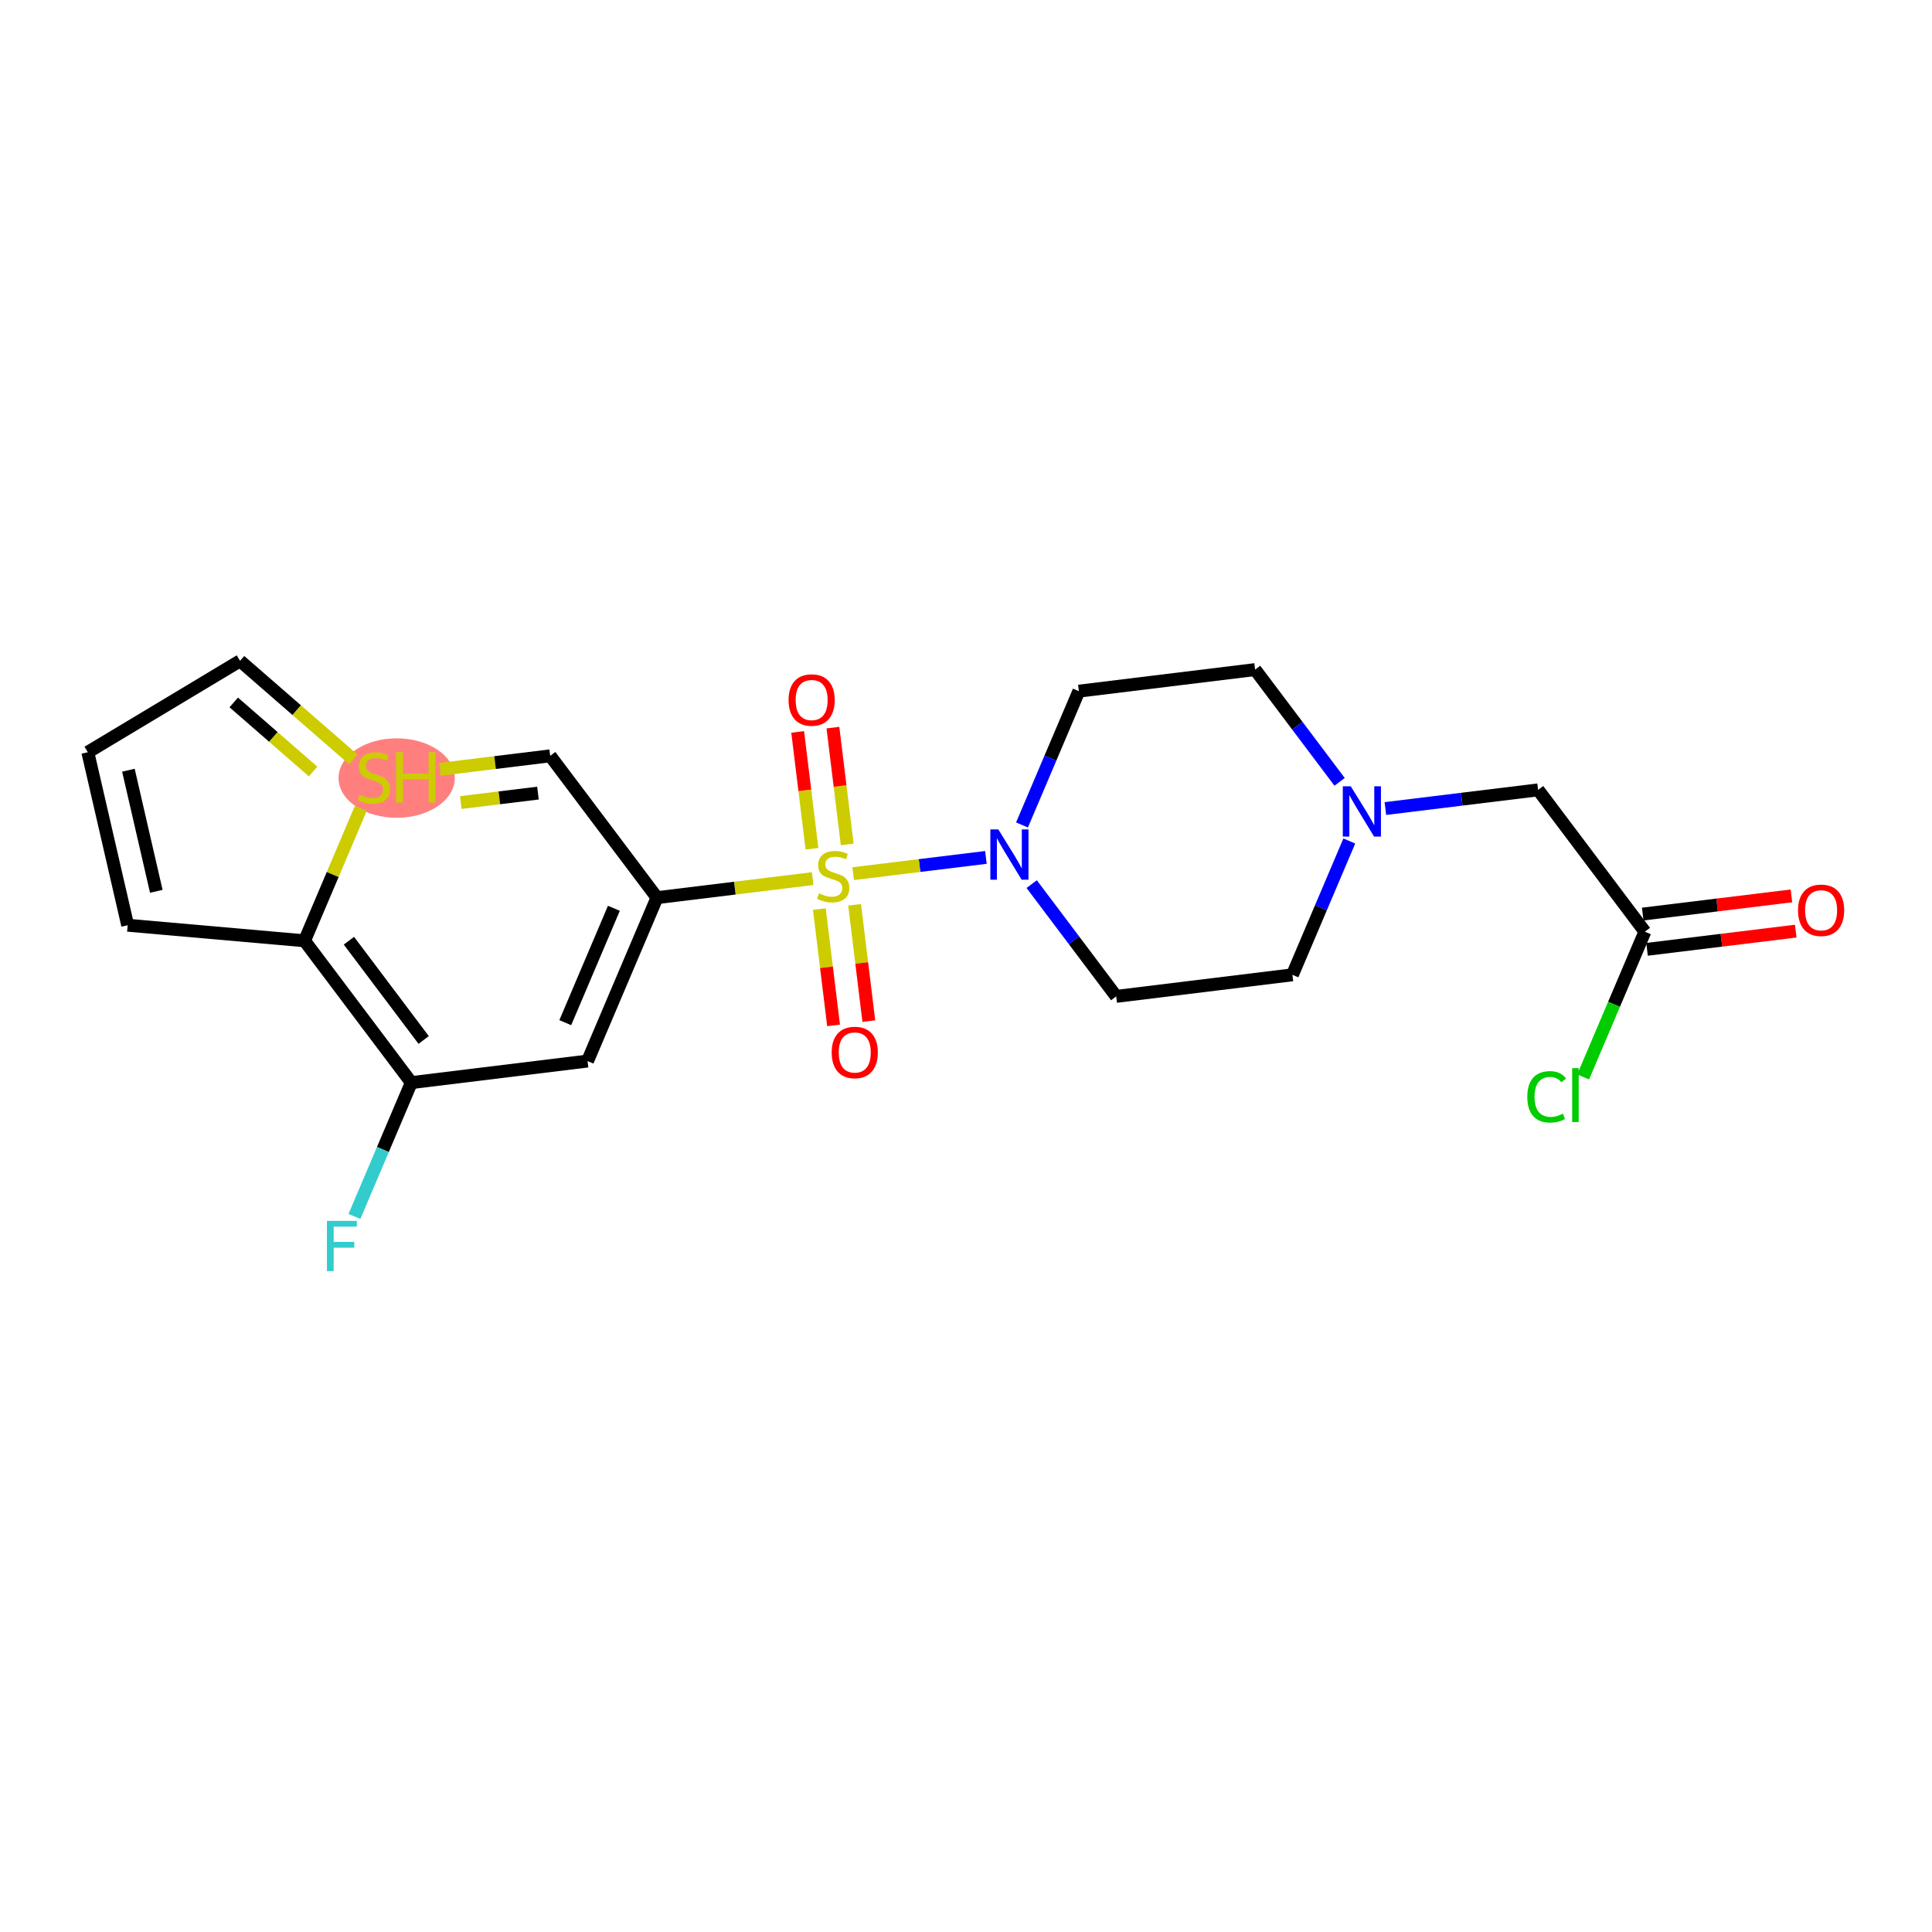 <?xml version='1.0' encoding='iso-8859-1'?>
<svg version='1.1' baseProfile='full'
              xmlns='http://www.w3.org/2000/svg'
                      xmlns:rdkit='http://www.rdkit.org/xml'
                      xmlns:xlink='http://www.w3.org/1999/xlink'
                  xml:space='preserve'
width='300px' height='300px' viewBox='0 0 300 300'>
<!-- END OF HEADER -->
<rect style='opacity:1.0;fill:#FFFFFF;stroke:none' width='300' height='300' x='0' y='0'> </rect>
<rect style='opacity:1.0;fill:#FFFFFF;stroke:none' width='300' height='300' x='0' y='0'> </rect>
<ellipse cx='61.594' cy='120.817' rx='8.523' ry='5.669'  style='fill:#FF7F7F;fill-rule:evenodd;stroke:#FF7F7F;stroke-width:1.0px;stroke-linecap:butt;stroke-linejoin:miter;stroke-opacity:1' />
<path class='bond-0 atom-0 atom-1' d='M 278.172,139.112 L 266.627,140.525' style='fill:none;fill-rule:evenodd;stroke:#FF0000;stroke-width:2.0px;stroke-linecap:butt;stroke-linejoin:miter;stroke-opacity:1' />
<path class='bond-0 atom-0 atom-1' d='M 266.627,140.525 L 255.081,141.937' style='fill:none;fill-rule:evenodd;stroke:#000000;stroke-width:2.0px;stroke-linecap:butt;stroke-linejoin:miter;stroke-opacity:1' />
<path class='bond-0 atom-0 atom-1' d='M 278.842,144.585 L 267.296,145.998' style='fill:none;fill-rule:evenodd;stroke:#FF0000;stroke-width:2.0px;stroke-linecap:butt;stroke-linejoin:miter;stroke-opacity:1' />
<path class='bond-0 atom-0 atom-1' d='M 267.296,145.998 L 255.751,147.41' style='fill:none;fill-rule:evenodd;stroke:#000000;stroke-width:2.0px;stroke-linecap:butt;stroke-linejoin:miter;stroke-opacity:1' />
<path class='bond-1 atom-1 atom-2' d='M 255.416,144.674 L 250.623,155.952' style='fill:none;fill-rule:evenodd;stroke:#000000;stroke-width:2.0px;stroke-linecap:butt;stroke-linejoin:miter;stroke-opacity:1' />
<path class='bond-1 atom-1 atom-2' d='M 250.623,155.952 L 245.83,167.23' style='fill:none;fill-rule:evenodd;stroke:#00CC00;stroke-width:2.0px;stroke-linecap:butt;stroke-linejoin:miter;stroke-opacity:1' />
<path class='bond-2 atom-1 atom-3' d='M 255.416,144.674 L 238.835,122.65' style='fill:none;fill-rule:evenodd;stroke:#000000;stroke-width:2.0px;stroke-linecap:butt;stroke-linejoin:miter;stroke-opacity:1' />
<path class='bond-3 atom-3 atom-4' d='M 238.835,122.65 L 226.978,124.1' style='fill:none;fill-rule:evenodd;stroke:#000000;stroke-width:2.0px;stroke-linecap:butt;stroke-linejoin:miter;stroke-opacity:1' />
<path class='bond-3 atom-3 atom-4' d='M 226.978,124.1 L 215.121,125.551' style='fill:none;fill-rule:evenodd;stroke:#0000FF;stroke-width:2.0px;stroke-linecap:butt;stroke-linejoin:miter;stroke-opacity:1' />
<path class='bond-4 atom-4 atom-5' d='M 209.519,130.59 L 205.104,140.98' style='fill:none;fill-rule:evenodd;stroke:#0000FF;stroke-width:2.0px;stroke-linecap:butt;stroke-linejoin:miter;stroke-opacity:1' />
<path class='bond-4 atom-4 atom-5' d='M 205.104,140.98 L 200.688,151.369' style='fill:none;fill-rule:evenodd;stroke:#000000;stroke-width:2.0px;stroke-linecap:butt;stroke-linejoin:miter;stroke-opacity:1' />
<path class='bond-22 atom-22 atom-4' d='M 194.89,103.974 L 201.452,112.689' style='fill:none;fill-rule:evenodd;stroke:#000000;stroke-width:2.0px;stroke-linecap:butt;stroke-linejoin:miter;stroke-opacity:1' />
<path class='bond-22 atom-22 atom-4' d='M 201.452,112.689 L 208.013,121.405' style='fill:none;fill-rule:evenodd;stroke:#0000FF;stroke-width:2.0px;stroke-linecap:butt;stroke-linejoin:miter;stroke-opacity:1' />
<path class='bond-5 atom-5 atom-6' d='M 200.688,151.369 L 173.324,154.717' style='fill:none;fill-rule:evenodd;stroke:#000000;stroke-width:2.0px;stroke-linecap:butt;stroke-linejoin:miter;stroke-opacity:1' />
<path class='bond-6 atom-6 atom-7' d='M 173.324,154.717 L 166.763,146.001' style='fill:none;fill-rule:evenodd;stroke:#000000;stroke-width:2.0px;stroke-linecap:butt;stroke-linejoin:miter;stroke-opacity:1' />
<path class='bond-6 atom-6 atom-7' d='M 166.763,146.001 L 160.201,137.286' style='fill:none;fill-rule:evenodd;stroke:#0000FF;stroke-width:2.0px;stroke-linecap:butt;stroke-linejoin:miter;stroke-opacity:1' />
<path class='bond-7 atom-7 atom-8' d='M 153.093,133.139 L 142.787,134.4' style='fill:none;fill-rule:evenodd;stroke:#0000FF;stroke-width:2.0px;stroke-linecap:butt;stroke-linejoin:miter;stroke-opacity:1' />
<path class='bond-7 atom-7 atom-8' d='M 142.787,134.4 L 132.48,135.661' style='fill:none;fill-rule:evenodd;stroke:#CCCC00;stroke-width:2.0px;stroke-linecap:butt;stroke-linejoin:miter;stroke-opacity:1' />
<path class='bond-20 atom-7 atom-21' d='M 158.695,128.1 L 163.111,117.711' style='fill:none;fill-rule:evenodd;stroke:#0000FF;stroke-width:2.0px;stroke-linecap:butt;stroke-linejoin:miter;stroke-opacity:1' />
<path class='bond-20 atom-7 atom-21' d='M 163.111,117.711 L 167.526,107.321' style='fill:none;fill-rule:evenodd;stroke:#000000;stroke-width:2.0px;stroke-linecap:butt;stroke-linejoin:miter;stroke-opacity:1' />
<path class='bond-8 atom-8 atom-9' d='M 127.229,141.167 L 128.334,150.195' style='fill:none;fill-rule:evenodd;stroke:#CCCC00;stroke-width:2.0px;stroke-linecap:butt;stroke-linejoin:miter;stroke-opacity:1' />
<path class='bond-8 atom-8 atom-9' d='M 128.334,150.195 L 129.438,159.223' style='fill:none;fill-rule:evenodd;stroke:#FF0000;stroke-width:2.0px;stroke-linecap:butt;stroke-linejoin:miter;stroke-opacity:1' />
<path class='bond-8 atom-8 atom-9' d='M 132.702,140.497 L 133.807,149.525' style='fill:none;fill-rule:evenodd;stroke:#CCCC00;stroke-width:2.0px;stroke-linecap:butt;stroke-linejoin:miter;stroke-opacity:1' />
<path class='bond-8 atom-8 atom-9' d='M 133.807,149.525 L 134.911,158.554' style='fill:none;fill-rule:evenodd;stroke:#FF0000;stroke-width:2.0px;stroke-linecap:butt;stroke-linejoin:miter;stroke-opacity:1' />
<path class='bond-9 atom-8 atom-10' d='M 131.555,131.124 L 130.446,122.055' style='fill:none;fill-rule:evenodd;stroke:#CCCC00;stroke-width:2.0px;stroke-linecap:butt;stroke-linejoin:miter;stroke-opacity:1' />
<path class='bond-9 atom-8 atom-10' d='M 130.446,122.055 L 129.336,112.985' style='fill:none;fill-rule:evenodd;stroke:#FF0000;stroke-width:2.0px;stroke-linecap:butt;stroke-linejoin:miter;stroke-opacity:1' />
<path class='bond-9 atom-8 atom-10' d='M 126.083,131.794 L 124.973,122.724' style='fill:none;fill-rule:evenodd;stroke:#CCCC00;stroke-width:2.0px;stroke-linecap:butt;stroke-linejoin:miter;stroke-opacity:1' />
<path class='bond-9 atom-8 atom-10' d='M 124.973,122.724 L 123.863,113.654' style='fill:none;fill-rule:evenodd;stroke:#FF0000;stroke-width:2.0px;stroke-linecap:butt;stroke-linejoin:miter;stroke-opacity:1' />
<path class='bond-10 atom-8 atom-11' d='M 126.187,136.431 L 114.101,137.91' style='fill:none;fill-rule:evenodd;stroke:#CCCC00;stroke-width:2.0px;stroke-linecap:butt;stroke-linejoin:miter;stroke-opacity:1' />
<path class='bond-10 atom-8 atom-11' d='M 114.101,137.91 L 102.016,139.388' style='fill:none;fill-rule:evenodd;stroke:#000000;stroke-width:2.0px;stroke-linecap:butt;stroke-linejoin:miter;stroke-opacity:1' />
<path class='bond-11 atom-11 atom-12' d='M 102.016,139.388 L 91.233,164.76' style='fill:none;fill-rule:evenodd;stroke:#000000;stroke-width:2.0px;stroke-linecap:butt;stroke-linejoin:miter;stroke-opacity:1' />
<path class='bond-11 atom-11 atom-12' d='M 95.324,141.038 L 87.776,158.798' style='fill:none;fill-rule:evenodd;stroke:#000000;stroke-width:2.0px;stroke-linecap:butt;stroke-linejoin:miter;stroke-opacity:1' />
<path class='bond-23 atom-20 atom-11' d='M 85.434,117.364 L 102.016,139.388' style='fill:none;fill-rule:evenodd;stroke:#000000;stroke-width:2.0px;stroke-linecap:butt;stroke-linejoin:miter;stroke-opacity:1' />
<path class='bond-12 atom-12 atom-13' d='M 91.233,164.76 L 63.869,168.108' style='fill:none;fill-rule:evenodd;stroke:#000000;stroke-width:2.0px;stroke-linecap:butt;stroke-linejoin:miter;stroke-opacity:1' />
<path class='bond-13 atom-13 atom-14' d='M 63.869,168.108 L 59.454,178.497' style='fill:none;fill-rule:evenodd;stroke:#000000;stroke-width:2.0px;stroke-linecap:butt;stroke-linejoin:miter;stroke-opacity:1' />
<path class='bond-13 atom-13 atom-14' d='M 59.454,178.497 L 55.038,188.887' style='fill:none;fill-rule:evenodd;stroke:#33CCCC;stroke-width:2.0px;stroke-linecap:butt;stroke-linejoin:miter;stroke-opacity:1' />
<path class='bond-14 atom-13 atom-15' d='M 63.869,168.108 L 47.288,146.084' style='fill:none;fill-rule:evenodd;stroke:#000000;stroke-width:2.0px;stroke-linecap:butt;stroke-linejoin:miter;stroke-opacity:1' />
<path class='bond-14 atom-13 atom-15' d='M 65.787,161.488 L 54.18,146.071' style='fill:none;fill-rule:evenodd;stroke:#000000;stroke-width:2.0px;stroke-linecap:butt;stroke-linejoin:miter;stroke-opacity:1' />
<path class='bond-15 atom-15 atom-16' d='M 47.288,146.084 L 19.826,143.669' style='fill:none;fill-rule:evenodd;stroke:#000000;stroke-width:2.0px;stroke-linecap:butt;stroke-linejoin:miter;stroke-opacity:1' />
<path class='bond-24 atom-19 atom-15' d='M 56.03,125.515 L 51.659,135.799' style='fill:none;fill-rule:evenodd;stroke:#CCCC00;stroke-width:2.0px;stroke-linecap:butt;stroke-linejoin:miter;stroke-opacity:1' />
<path class='bond-24 atom-19 atom-15' d='M 51.659,135.799 L 47.288,146.084' style='fill:none;fill-rule:evenodd;stroke:#000000;stroke-width:2.0px;stroke-linecap:butt;stroke-linejoin:miter;stroke-opacity:1' />
<path class='bond-16 atom-16 atom-17' d='M 19.826,143.669 L 13.636,116.805' style='fill:none;fill-rule:evenodd;stroke:#000000;stroke-width:2.0px;stroke-linecap:butt;stroke-linejoin:miter;stroke-opacity:1' />
<path class='bond-16 atom-16 atom-17' d='M 24.27,138.402 L 19.938,119.597' style='fill:none;fill-rule:evenodd;stroke:#000000;stroke-width:2.0px;stroke-linecap:butt;stroke-linejoin:miter;stroke-opacity:1' />
<path class='bond-17 atom-17 atom-18' d='M 13.636,116.805 L 37.273,102.617' style='fill:none;fill-rule:evenodd;stroke:#000000;stroke-width:2.0px;stroke-linecap:butt;stroke-linejoin:miter;stroke-opacity:1' />
<path class='bond-18 atom-18 atom-19' d='M 37.273,102.617 L 46.076,110.276' style='fill:none;fill-rule:evenodd;stroke:#000000;stroke-width:2.0px;stroke-linecap:butt;stroke-linejoin:miter;stroke-opacity:1' />
<path class='bond-18 atom-18 atom-19' d='M 46.076,110.276 L 54.878,117.935' style='fill:none;fill-rule:evenodd;stroke:#CCCC00;stroke-width:2.0px;stroke-linecap:butt;stroke-linejoin:miter;stroke-opacity:1' />
<path class='bond-18 atom-18 atom-19' d='M 36.295,109.074 L 42.456,114.435' style='fill:none;fill-rule:evenodd;stroke:#000000;stroke-width:2.0px;stroke-linecap:butt;stroke-linejoin:miter;stroke-opacity:1' />
<path class='bond-18 atom-18 atom-19' d='M 42.456,114.435 L 48.618,119.797' style='fill:none;fill-rule:evenodd;stroke:#CCCC00;stroke-width:2.0px;stroke-linecap:butt;stroke-linejoin:miter;stroke-opacity:1' />
<path class='bond-19 atom-19 atom-20' d='M 68.309,119.46 L 76.872,118.412' style='fill:none;fill-rule:evenodd;stroke:#CCCC00;stroke-width:2.0px;stroke-linecap:butt;stroke-linejoin:miter;stroke-opacity:1' />
<path class='bond-19 atom-19 atom-20' d='M 76.872,118.412 L 85.434,117.364' style='fill:none;fill-rule:evenodd;stroke:#000000;stroke-width:2.0px;stroke-linecap:butt;stroke-linejoin:miter;stroke-opacity:1' />
<path class='bond-19 atom-19 atom-20' d='M 71.548,124.618 L 77.541,123.885' style='fill:none;fill-rule:evenodd;stroke:#CCCC00;stroke-width:2.0px;stroke-linecap:butt;stroke-linejoin:miter;stroke-opacity:1' />
<path class='bond-19 atom-19 atom-20' d='M 77.541,123.885 L 83.535,123.152' style='fill:none;fill-rule:evenodd;stroke:#000000;stroke-width:2.0px;stroke-linecap:butt;stroke-linejoin:miter;stroke-opacity:1' />
<path class='bond-21 atom-21 atom-22' d='M 167.526,107.321 L 194.89,103.974' style='fill:none;fill-rule:evenodd;stroke:#000000;stroke-width:2.0px;stroke-linecap:butt;stroke-linejoin:miter;stroke-opacity:1' />
<path  class='atom-0' d='M 279.196 141.348
Q 279.196 139.473, 280.122 138.426
Q 281.049 137.378, 282.78 137.378
Q 284.511 137.378, 285.437 138.426
Q 286.364 139.473, 286.364 141.348
Q 286.364 143.245, 285.426 144.325
Q 284.489 145.395, 282.78 145.395
Q 281.06 145.395, 280.122 144.325
Q 279.196 143.256, 279.196 141.348
M 282.78 144.513
Q 283.971 144.513, 284.61 143.719
Q 285.261 142.914, 285.261 141.348
Q 285.261 139.815, 284.61 139.043
Q 283.971 138.26, 282.78 138.26
Q 281.589 138.26, 280.938 139.032
Q 280.299 139.804, 280.299 141.348
Q 280.299 142.925, 280.938 143.719
Q 281.589 144.513, 282.78 144.513
' fill='#FF0000'/>
<path  class='atom-2' d='M 237.157 170.315
Q 237.157 168.375, 238.061 167.36
Q 238.976 166.335, 240.708 166.335
Q 242.318 166.335, 243.178 167.47
L 242.45 168.066
Q 241.821 167.239, 240.708 167.239
Q 239.528 167.239, 238.899 168.033
Q 238.282 168.816, 238.282 170.315
Q 238.282 171.859, 238.921 172.653
Q 239.572 173.447, 240.829 173.447
Q 241.689 173.447, 242.692 172.929
L 243.001 173.756
Q 242.593 174.021, 241.976 174.175
Q 241.358 174.329, 240.675 174.329
Q 238.976 174.329, 238.061 173.293
Q 237.157 172.256, 237.157 170.315
' fill='#00CC00'/>
<path  class='atom-2' d='M 244.126 165.861
L 245.141 165.861
L 245.141 174.23
L 244.126 174.23
L 244.126 165.861
' fill='#00CC00'/>
<path  class='atom-4' d='M 209.745 122.094
L 212.304 126.229
Q 212.557 126.637, 212.965 127.376
Q 213.373 128.115, 213.395 128.159
L 213.395 122.094
L 214.432 122.094
L 214.432 129.901
L 213.362 129.901
L 210.616 125.38
Q 210.297 124.851, 209.955 124.244
Q 209.624 123.638, 209.525 123.45
L 209.525 129.901
L 208.51 129.901
L 208.51 122.094
L 209.745 122.094
' fill='#0000FF'/>
<path  class='atom-7' d='M 155.018 128.789
L 157.576 132.925
Q 157.829 133.333, 158.237 134.071
Q 158.645 134.81, 158.668 134.854
L 158.668 128.789
L 159.704 128.789
L 159.704 136.597
L 158.634 136.597
L 155.889 132.075
Q 155.569 131.546, 155.227 130.94
Q 154.896 130.333, 154.797 130.146
L 154.797 136.597
L 153.783 136.597
L 153.783 128.789
L 155.018 128.789
' fill='#0000FF'/>
<path  class='atom-8' d='M 127.174 138.72
Q 127.262 138.753, 127.626 138.908
Q 127.99 139.062, 128.387 139.161
Q 128.795 139.25, 129.192 139.25
Q 129.931 139.25, 130.361 138.897
Q 130.791 138.533, 130.791 137.904
Q 130.791 137.474, 130.57 137.21
Q 130.361 136.945, 130.03 136.802
Q 129.699 136.658, 129.148 136.493
Q 128.453 136.283, 128.034 136.085
Q 127.626 135.886, 127.328 135.467
Q 127.042 135.048, 127.042 134.342
Q 127.042 133.361, 127.703 132.755
Q 128.376 132.148, 129.699 132.148
Q 130.603 132.148, 131.629 132.578
L 131.375 133.427
Q 130.438 133.041, 129.732 133.041
Q 128.971 133.041, 128.552 133.361
Q 128.133 133.67, 128.144 134.21
Q 128.144 134.629, 128.354 134.883
Q 128.574 135.136, 128.883 135.28
Q 129.203 135.423, 129.732 135.589
Q 130.438 135.809, 130.857 136.03
Q 131.276 136.25, 131.574 136.702
Q 131.883 137.143, 131.883 137.904
Q 131.883 138.985, 131.155 139.569
Q 130.438 140.143, 129.236 140.143
Q 128.541 140.143, 128.012 139.988
Q 127.494 139.845, 126.876 139.591
L 127.174 138.72
' fill='#CCCC00'/>
<path  class='atom-9' d='M 129.143 163.427
Q 129.143 161.552, 130.07 160.504
Q 130.996 159.457, 132.727 159.457
Q 134.458 159.457, 135.385 160.504
Q 136.311 161.552, 136.311 163.427
Q 136.311 165.323, 135.374 166.404
Q 134.436 167.474, 132.727 167.474
Q 131.007 167.474, 130.07 166.404
Q 129.143 165.334, 129.143 163.427
M 132.727 166.591
Q 133.918 166.591, 134.558 165.797
Q 135.208 164.992, 135.208 163.427
Q 135.208 161.894, 134.558 161.122
Q 133.918 160.339, 132.727 160.339
Q 131.536 160.339, 130.886 161.111
Q 130.246 161.883, 130.246 163.427
Q 130.246 165.003, 130.886 165.797
Q 131.536 166.591, 132.727 166.591
' fill='#FF0000'/>
<path  class='atom-10' d='M 122.448 108.699
Q 122.448 106.824, 123.374 105.777
Q 124.3 104.729, 126.032 104.729
Q 127.763 104.729, 128.689 105.777
Q 129.616 106.824, 129.616 108.699
Q 129.616 110.596, 128.678 111.676
Q 127.741 112.746, 126.032 112.746
Q 124.312 112.746, 123.374 111.676
Q 122.448 110.607, 122.448 108.699
M 126.032 111.864
Q 127.223 111.864, 127.862 111.07
Q 128.513 110.265, 128.513 108.699
Q 128.513 107.166, 127.862 106.394
Q 127.223 105.611, 126.032 105.611
Q 124.841 105.611, 124.19 106.383
Q 123.551 107.155, 123.551 108.699
Q 123.551 110.276, 124.19 111.07
Q 124.841 111.864, 126.032 111.864
' fill='#FF0000'/>
<path  class='atom-14' d='M 50.765 189.576
L 55.408 189.576
L 55.408 190.469
L 51.813 190.469
L 51.813 192.84
L 55.011 192.84
L 55.011 193.744
L 51.813 193.744
L 51.813 197.383
L 50.765 197.383
L 50.765 189.576
' fill='#33CCCC'/>
<path  class='atom-19' d='M 55.865 123.403
Q 55.953 123.436, 56.317 123.59
Q 56.681 123.745, 57.078 123.844
Q 57.486 123.932, 57.883 123.932
Q 58.622 123.932, 59.052 123.579
Q 59.482 123.215, 59.482 122.587
Q 59.482 122.157, 59.262 121.892
Q 59.052 121.627, 58.721 121.484
Q 58.39 121.341, 57.839 121.175
Q 57.144 120.966, 56.725 120.767
Q 56.317 120.569, 56.02 120.15
Q 55.733 119.731, 55.733 119.025
Q 55.733 118.044, 56.395 117.437
Q 57.067 116.831, 58.39 116.831
Q 59.295 116.831, 60.32 117.261
L 60.067 118.11
Q 59.129 117.724, 58.423 117.724
Q 57.663 117.724, 57.244 118.044
Q 56.825 118.352, 56.836 118.893
Q 56.836 119.312, 57.045 119.565
Q 57.266 119.819, 57.574 119.962
Q 57.894 120.106, 58.423 120.271
Q 59.129 120.492, 59.548 120.712
Q 59.967 120.933, 60.265 121.385
Q 60.574 121.826, 60.574 122.587
Q 60.574 123.667, 59.846 124.252
Q 59.129 124.825, 57.927 124.825
Q 57.233 124.825, 56.703 124.671
Q 56.185 124.528, 55.568 124.274
L 55.865 123.403
' fill='#CCCC00'/>
<path  class='atom-19' d='M 61.511 116.809
L 62.57 116.809
L 62.57 120.128
L 66.562 120.128
L 66.562 116.809
L 67.62 116.809
L 67.62 124.616
L 66.562 124.616
L 66.562 121.01
L 62.57 121.01
L 62.57 124.616
L 61.511 124.616
L 61.511 116.809
' fill='#CCCC00'/>
</svg>
